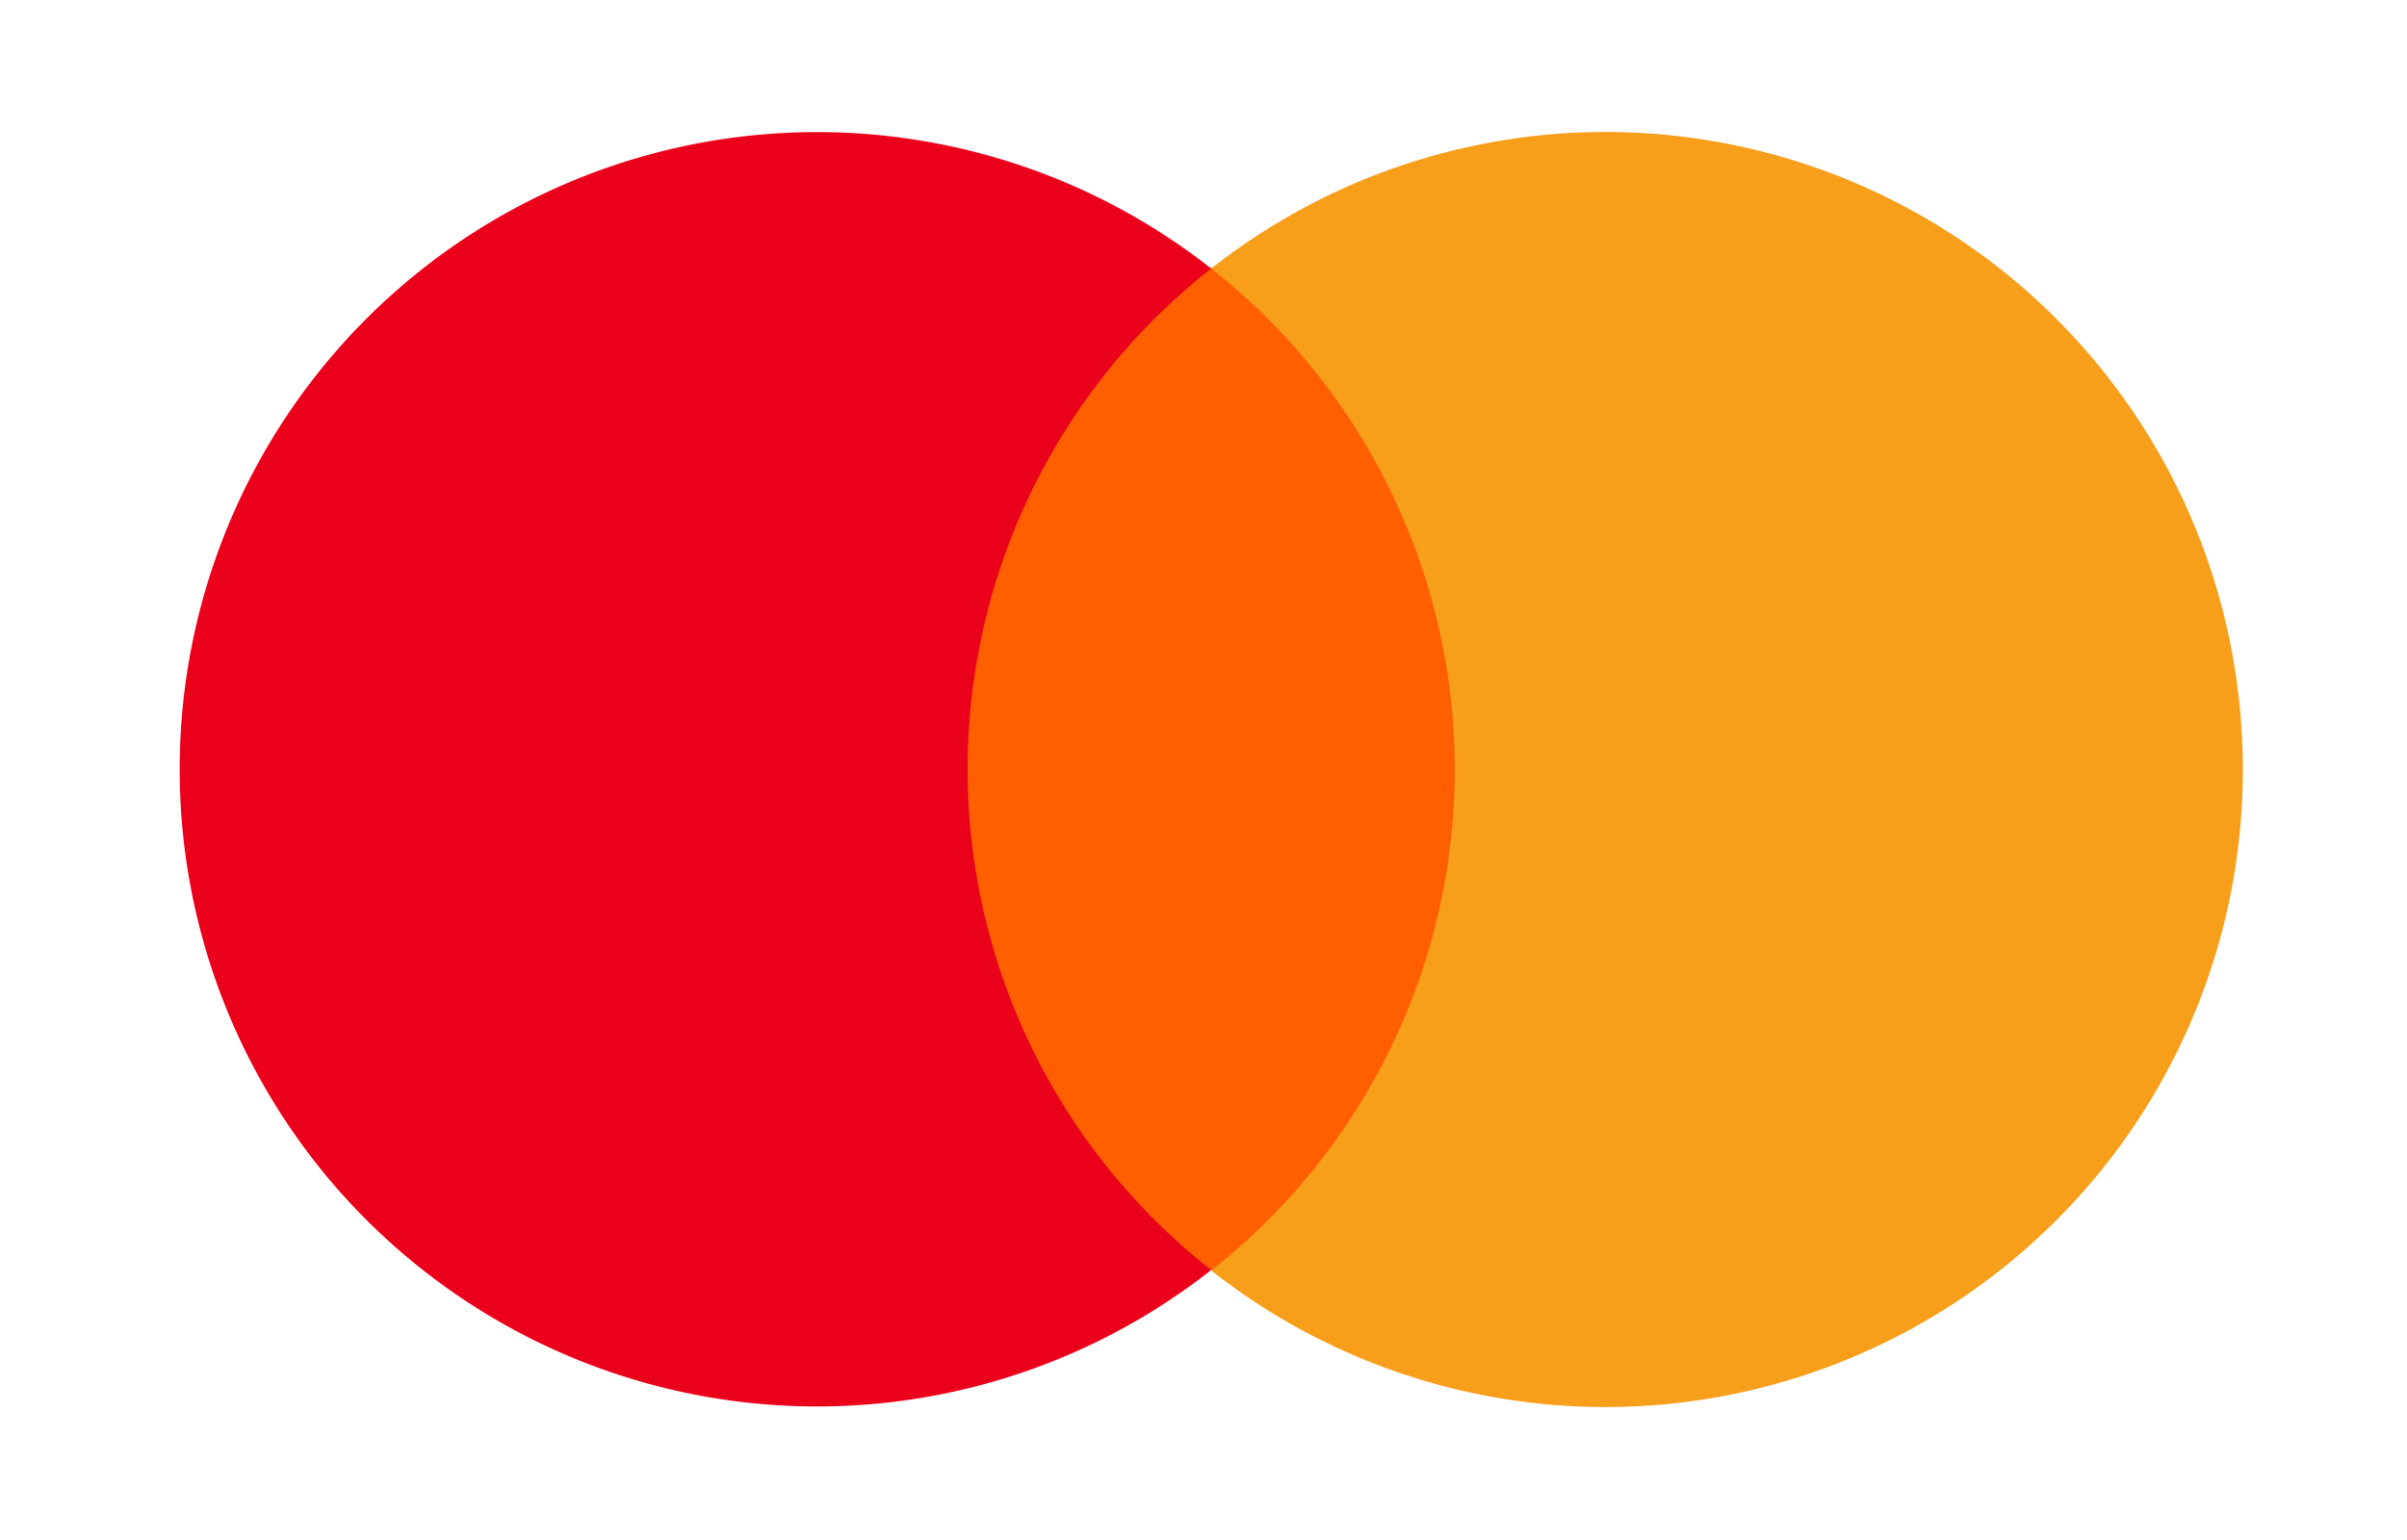 <svg xmlns="http://www.w3.org/2000/svg" width="50" height="32" viewBox="0 0 50 32">
  <path fill="#FF5F00" d="M18.79 5.57h12.75v20.82H18.79z"/>
  <path fill="#EB001B" d="M20.1 15.98c0-4.06 1.87-7.9 5.06-10.4a13.24 13.24 0 100 20.81A13.22 13.22 0 0120.1 16z"/>
  <path fill="#F79E1B" d="M46.59 15.98A13.24 13.24 0 0125.16 26.4a13.24 13.24 0 000-20.82 13.24 13.24 0 0121.43 10.4v.01z"/>
</svg>
